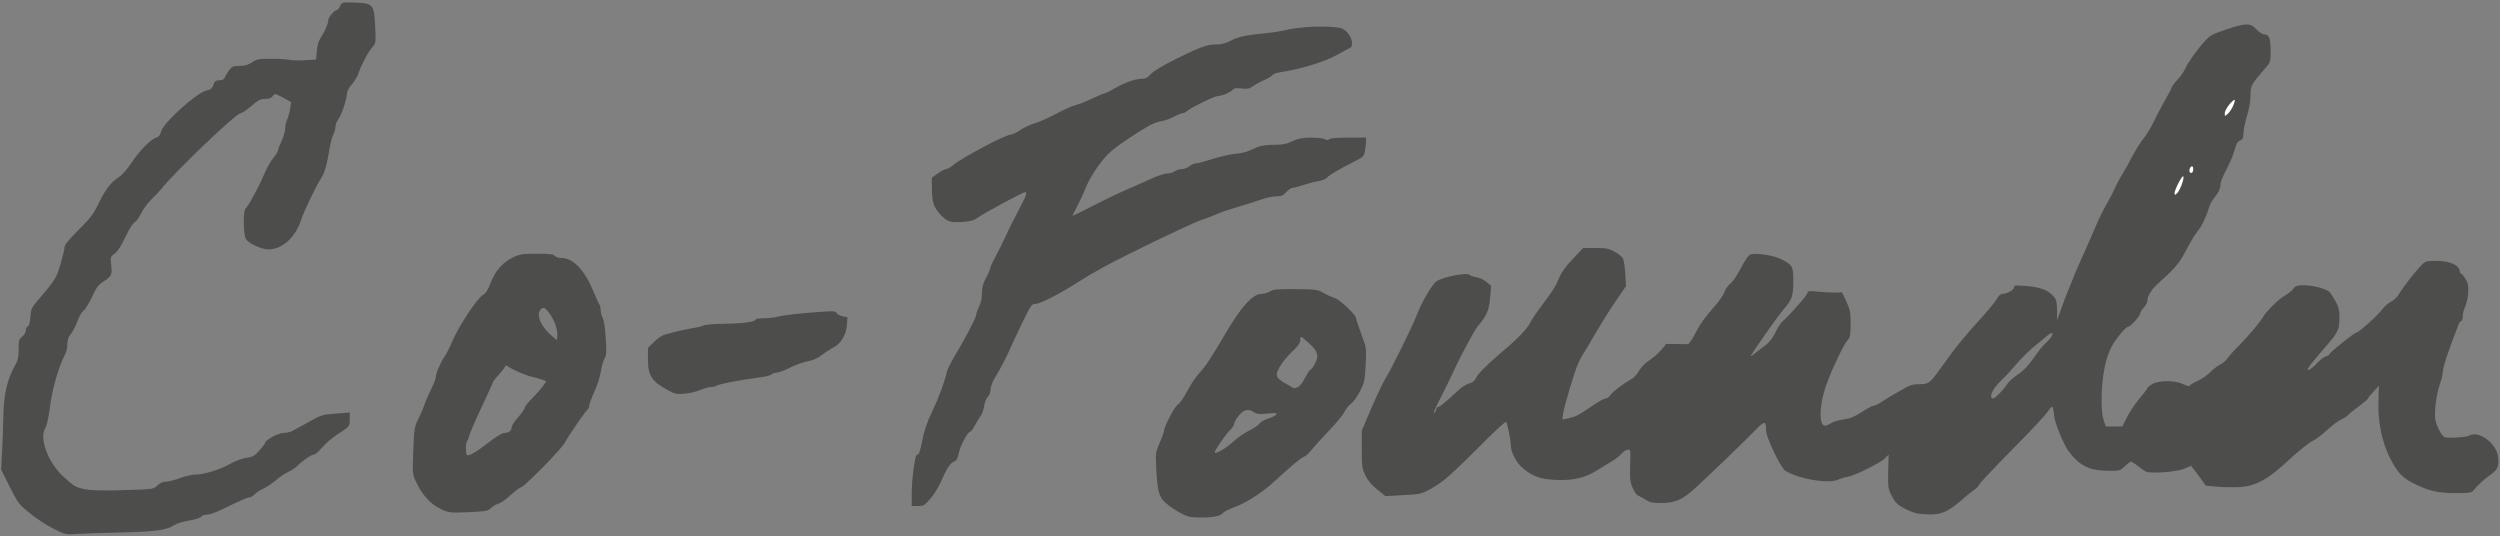 <svg width="872" height="187" viewBox="0 0 872 187" fill="none" xmlns="http://www.w3.org/2000/svg">
<rect x="0" y="0" width="872" height="187" fill="#808080" stroke="none"/>
<g clip-path="url(#clip0_1_2)">
<path d="M18.25 184.2C14.1 182.05 8.35 177.75 6.45 175.3C6 174.75 4.45 171.9 3 169.05L0.4 163.8L0.7 158.05C0.9 154.85 1.1 149.2 1.15 145.5C1.3 137.45 2.5 132.2 5.5 127C6.25 125.75 6.5 124.35 6.5 121.85C6.5 118.75 6.65 118.3 7.75 117.4C8.45 116.85 9 115.9 9 115.25C9 114.65 9.3 114 9.7 113.85C10.15 113.65 10.45 112.5 10.6 110.6C10.75 108.1 11.1 107.25 12.45 105.65C19.6 97.2 19.45 97.4 21 92.45C21.8 89.75 22.5 87 22.5 86.35C22.5 85.4 23.8 83.8 27.45 80.15C31.65 75.95 32.7 74.55 34.45 70.85C36.7 66.1 38.75 63.5 41.5 61.75C42.5 61.15 44.4 58.95 45.75 56.95C48.55 52.65 52.65 48.5 54.5 48C55.4 47.75 55.85 47.2 56.2 45.85C57 42.75 68.9 32.05 72.2 31.5C73.6 31.25 74.15 30.7 74.7 28.9C74.9 28.3 75.5 28 76.5 28C77.5 28 78.15 27.7 78.35 27.15C78.5 26.65 79.2 25.5 79.85 24.6C80.95 23.15 81.3 23 83.55 23C85.4 23 86.55 22.65 87.9 21.75C89.55 20.6 90.2 20.5 94.75 20.5C97.5 20.5 100.45 20.7 101.25 20.9C102.1 21.1 104.45 21.15 106.5 21L110.25 20.75L110.5 17.75C110.65 15.85 111.15 14.2 111.8 13.25C113.25 11.1 114.5 8.3 114.5 7.05C114.5 6 116.65 3.5 117.55 3.5C117.75 3.5 118.25 2.9 118.6 2.15C119.3 0.75 119.3 0.75 123.75 0.9C130.15 1.15 130.5 1.5 130.85 9.15C131.15 14.9 131.15 14.95 129.8 16.55C128.3 18.3 125.95 22.75 125.05 25.55C124.75 26.55 123.7 28.25 122.75 29.4C121.75 30.5 121 31.95 121 32.65C121 34.6 119.1 40.2 118 41.65C117.45 42.35 117 43.5 117 44.25C117 44.95 116.65 46.2 116.25 46.95C115.85 47.75 115.3 49.7 115.05 51.3C113.95 57.85 113.25 60.35 111.95 62.25C110.35 64.7 105.85 74 105 76.75C103.1 82.75 98.4 87 93.65 87C91.25 87 86.8 84.95 85.8 83.4C84.85 81.9 84.75 73.2 85.7 72.65C86.5 72.15 90.5 64.8 92.25 60.5C93 58.7 94.35 56.3 95.3 55.15C96.25 54 97 52.8 97 52.4C97 52.05 97.55 50.55 98.25 49.1C98.95 47.6 99.5 45.6 99.5 44.7C99.5 43.75 99.8 42.35 100.2 41.6C100.55 40.85 101 39.2 101.2 37.95L101.55 35.6L98.7 34.05C95.9 32.55 95.85 32.5 95.15 33.5C94.65 34.2 93.85 34.5 92.5 34.5C90.9 34.5 90.05 34.95 87.65 37C86.05 38.35 84.35 39.5 83.9 39.5C82.35 39.5 60.55 60.35 56.2 66C55.7 66.65 54.15 68.25 52.85 69.5C51.55 70.75 49.95 72.95 49.25 74.35C48.6 75.75 47.6 77.2 47 77.5C46.35 77.85 45 79.95 43.75 82.65C42.3 85.7 41.1 87.65 40.05 88.4C38.5 89.55 38.45 89.6 38.8 92.55C39.15 95.9 38.9 96.4 35.85 98.35C34.35 99.3 33.5 100.45 32.05 103.65C31 105.9 29.7 108 29.15 108.35C28.6 108.65 27.65 110.25 27.05 111.95C26.45 113.6 25.4 115.65 24.75 116.45C23.85 117.5 23.5 118.5 23.5 120C23.5 121.15 23.2 122.7 22.8 123.4C20.35 128.1 18.15 135.8 17.3 142.85C16.9 145.75 16.3 148.5 15.85 149.2C13.6 152.65 16.6 161.05 21.85 166C23.45 167.5 25.3 169.05 26 169.45C28.6 170.95 32.6 171.3 43.15 170.95C53.5 170.65 53.55 170.65 54.9 169.35C55.8 168.45 56.85 168 57.9 168C58.75 168 60.95 167.45 62.8 166.75C64.75 166 67.15 165.5 68.65 165.5C71.1 165.5 76.65 163.8 79.5 162.2C82.4 160.6 84.4 159.85 86.4 159.6C88.15 159.4 88.9 158.95 90.5 157.1C91.6 155.85 92.5 154.7 92.5 154.45C92.5 153.5 97.1 151 98.9 151C99.9 151 101.3 150.7 102 150.3C102.7 149.95 105.3 148.5 107.75 147.15C112 144.75 112.5 144.6 117.15 144.25L122 143.9V146.2C122 148.7 122.05 148.7 117.55 151.6C115.8 152.75 113.45 154.8 112.35 156.1C111.25 157.4 110.05 158.5 109.65 158.5C108.7 158.5 105.5 160.65 104 162.25C103.3 163 101.85 164 100.75 164.5C99.6 165 97.6 166.35 96.25 167.5C94.9 168.65 92.9 170 91.75 170.5C90.65 171 89.3 171.85 88.8 172.45C88.25 173 87.4 173.5 86.9 173.5C86.35 173.5 83.25 174.85 79.9 176.5C76.15 178.4 73.3 179.5 72.25 179.5C71.3 179.5 70.35 179.8 70.15 180.25C69.9 180.65 68.25 181.2 66 181.55C63.75 181.9 61.55 182.6 60.5 183.3C57.95 184.95 54.1 185.45 41.5 185.75C35.3 185.85 28.55 186.1 26.5 186.25C22.8 186.5 22.65 186.45 18.25 184.2Z" fill="#4D4D4C"/>
<path d="M411.65 178.9C410 178 407.75 176.45 406.65 175.5C404.25 173.4 403.7 171.4 403.3 163.35C403 158.15 403.05 157.8 404.5 154.4C405.35 152.5 406 150.65 406 150.3C405.95 148.95 409.85 141.55 410.85 141.05C411.45 140.8 412.85 138.75 414 136.6C415.15 134.4 416.95 131.65 418 130.5C420.5 127.8 422.35 125.05 427.75 115.8C433.05 106.85 437.05 102.5 440 102.5C440.95 102.5 442.3 102.1 443 101.65C444 100.95 445.4 100.8 451.8 100.85C458.95 100.9 459.6 101 461.6 102.15C462.8 102.85 464.55 103.65 465.55 103.95C467.4 104.55 473 109.85 473 111C473 111.35 473.8 113.8 474.8 116.45C476.6 121.25 476.65 121.25 476.35 127.25C476.05 132.7 475.9 133.5 474.4 136.4C473.5 138.2 472.15 140.1 471.35 140.7C470.55 141.25 469.45 142.65 468.9 143.75C468.35 144.85 465.8 147.9 463.3 150.5C460.8 153.1 458.1 156.1 457.3 157.1C456.55 158.15 455.45 159.1 454.85 159.3C453.85 159.6 451.15 161.85 443.5 168.8C439.6 172.25 434.45 175.5 430.2 177.05C428.6 177.65 427 178.4 426.7 178.8C425.75 180 423.5 180.5 419.05 180.5C415.05 180.5 414.4 180.35 411.65 178.9ZM426.35 156.9C427.4 156.35 429.25 154.9 430.5 153.75C431.75 152.6 434.05 151 435.7 150.2C437.3 149.4 438.95 148.3 439.3 147.75C439.65 147.2 441 146.45 442.2 146.05C443.45 145.7 444.75 145.05 445.05 144.65C445.6 144 445.25 143.95 442.15 144.25C439.25 144.55 438.35 144.45 437.45 143.8C435.45 142.45 433.85 142.8 432.1 144.95C431.2 146.05 430.5 147.3 430.5 147.75C430.5 148.2 429.9 149.15 429.15 149.9C427.85 151.15 425 155.15 423.95 157.1C423.3 158.3 424 158.25 426.35 156.9ZM452.6 135.05C453.3 134.8 454.35 133.5 455.2 131.8C456 130.25 456.8 129 457 129C457.65 129 459.5 125.55 459.5 124.35C459.45 123.75 459.2 122.8 458.85 122.2C458.2 121.1 454.35 117.5 453.8 117.5C453.65 117.5 453.5 118.05 453.5 118.75C453.5 119.65 452.7 120.8 450.75 122.6C449.2 124 447.3 126.35 446.45 127.8C444.6 131.05 444.9 131.8 448.65 133.9C450.05 134.7 451.3 135.4 451.35 135.45C451.4 135.45 451.95 135.3 452.6 135.05Z" fill="#4D4D4C"/>
<path d="M787.05 10.25C788 11.25 789.2 12 789.85 12C791.45 12 792 13.45 792 17.8C792 21.5 791.95 21.7 790.2 23.7C787.15 27.25 786.75 27.7 785.8 29.2C785.15 30.25 784.9 31.5 784.95 33.45C785 35.2 784.55 37.8 783.75 40.45C783.05 42.8 782.5 45.55 782.5 46.6C782.5 48 782.25 48.6 781.65 48.85C780.45 49.3 780.15 49.8 779.2 53C778.8 54.5 777.55 57.35 776.45 59.35C775.4 61.35 774.5 63.55 774.5 64.25C774.5 65.75 773.85 67.15 772.2 69.15C771.55 69.9 770.7 71.65 770.3 72.95C769.45 75.9 767.7 79.4 766.4 80.8C765.9 81.4 764.8 83.1 764 84.55C763.2 86.05 762.05 88.15 761.45 89.25C760.05 91.8 757.65 94.55 753.6 98.1C750.5 100.8 749 103.05 749 105.05C749 105.55 748.45 106.55 747.75 107.3C747.05 108.05 746.5 108.95 746.5 109.3C746.5 110.2 743.05 114 742.25 114C741.45 114 737.9 118.3 736.5 120.95C735.9 122.15 735.1 124.2 734.75 125.45C732.95 131.5 732.45 142.7 733.75 146.55L734.5 148.75H740.25L741.9 145.5C742.8 143.7 744.75 140.8 746.25 139C747.75 137.25 749 135.6 749 135.4C749 135.15 749.75 134.55 750.65 134C752.9 132.6 758.75 132.6 761.5 134C762.7 134.6 763.55 134.8 763.75 134.5C763.9 134.25 765.25 133.45 766.65 132.8C768.1 132.15 770.05 130.8 771 129.75C771.95 128.75 773.5 127.6 774.4 127.15C775.3 126.75 776.5 125.65 777.1 124.8C777.7 123.95 779.35 122.1 780.75 120.75C784.1 117.35 788.4 112.3 789.2 110.8C790.2 108.85 795.05 104.05 797.1 103C798.1 102.45 799.35 101.45 799.9 100.75C800.75 99.65 801.3 99.5 803.85 99.5C806.45 99.5 810.65 100.55 812.35 101.65C812.65 101.85 813.6 103.25 814.45 104.75C815.75 107.05 816 108 816 110.85C816 114.85 815.5 115.95 811.85 120.15C809.283 123.125 807.579 125.125 806.504 126.457L806.283 126.733C804.804 128.592 804.704 129 805.2 129C805.7 129 806.95 128 808.05 126.8C809.15 125.6 810.6 124.45 811.3 124.3C811.95 124.1 812.5 123.8 812.5 123.55C812.5 123 821.25 116 821.9 116C822.65 116 829.25 110.15 830.75 108.1C831.6 107 832.95 105.75 833.85 105.3C834.75 104.9 835.85 103.9 836.35 103.15C838.45 99.8 842.1 95.1 844.4 92.7C846 91.05 846.2 91 849.9 91C854.35 91 857.65 92.4 857.9 94.4C858 95 858.25 95.5 858.5 95.5C858.7 95.5 859.4 96.35 860 97.35C860.9 98.85 861.05 99.8 860.9 102.25C860.8 103.9 860.3 106 859.85 106.95C859.4 107.9 859 109.4 859 110.35C859 111.25 858.75 112 858.5 112C858.2 112 857.8 112.5 857.55 113.15C853.8 122.8 852 128.3 852 130.1C852 130.75 851.55 132.6 850.95 134.25C849.75 137.7 848.95 144.35 849.5 146.65C849.9 148.55 851.2 151.1 852.2 152.15C852.75 152.7 853.85 152.8 856.85 152.6C859 152.5 860.95 152.2 861.25 151.95C861.5 151.7 862.35 151.5 863.1 151.5C866.5 151.5 870.8 155.5 871.3 159.1C871.75 162.45 871.25 163.75 868.85 165.45C866.8 166.85 863.9 169.5 862.6 171.2C862.1 171.85 861 172 857.05 172C850.65 172 847.8 171.4 842.85 169.1C838.05 166.85 836.3 165.05 833.55 159.6C830.8 154.05 829.35 147.05 829.6 140.05L829.75 134.55L827.9 136.55C826.85 137.7 826 138.75 826 138.95C826 139.15 824.55 140.4 822.8 141.7C821 143 819.3 144.4 818.95 144.8C818.65 145.2 817.55 145.9 816.55 146.35C815.55 146.8 813.35 148.45 811.7 150C810 151.6 807.65 153.35 806.45 153.9C805.25 154.5 801.65 157.4 798.45 160.35C791 167.3 786.9 169.55 781.05 169.9C778.85 170 775.35 169.95 773.25 169.75L769.4 169.4L766.9 165.95C766.7 165.679 766.504 165.414 766.315 165.161L766.037 164.789C765.039 163.457 764.289 162.5 764.25 162.5C764.2 162.5 763.15 162.9 761.95 163.45C759.2 164.65 750 165.3 748.35 164.45C747.75 164.1 746.45 163.2 745.5 162.4C744.55 161.65 743.55 161 743.3 161C743 161 742.05 161.75 741.1 162.65C739.732 163.977 739.429 164.203 736.857 164.214L736.379 164.213C735.959 164.211 735.487 164.206 734.95 164.2C728.6 164.1 725.3 162.4 721.5 157.35C719.75 155 716.5 147 716.45 144.85C716.45 144 716.25 142.85 716.05 142.3C715.75 141.55 715.5 141.7 714.25 143.55C713.525 144.709 708.274 150.349 702.418 156.23L701.8 156.85C695.75 163 690.6 168.45 690.4 168.95C690.2 169.5 689.4 170.35 688.65 170.85C687.9 171.3 685.8 173 684 174.6C679.75 178.3 677.1 179.5 673.25 179.451C671.6 179.4 669.45 179.25 668.5 179.05C667.55 178.85 665.5 178.05 664 177.2C661.75 176 661.05 175.25 659.85 173C658.55 170.4 658.5 169.95 658.6 164.4L658.75 158.55L657.55 159.8C656.1 161.35 647.1 165.85 644.55 166.3C643.55 166.45 642 166.9 641.15 167.3C637.65 168.85 627.15 167.05 622.6 164.1C621.1 163.1 616 152.45 616 150.25C616 146.977 615.628 146.68 613.081 149.207L612.765 149.524C612.601 149.689 612.43 149.865 612.25 150.05C610.213 152.133 606.44 155.835 602.533 159.607L601.594 160.512C597.362 164.587 593.125 168.6 590.9 170.6C586.6 174.45 584.3 175.4 579.25 175.45C576.45 175.45 575.4 175.25 574 174.3C573.05 173.7 571.85 173.05 571.35 172.85C570.85 172.65 570 171.45 569.45 170.15C568.55 168.1 568.45 166.95 568.6 162.2C568.636 160.876 568.664 159.871 568.668 159.11L568.669 158.776C568.661 156.715 568.431 156.756 567.6 156.9C567 157 566.05 157.65 565.55 158.3C565.05 158.9 563.55 160.1 562.2 160.9C560.85 161.7 558.65 163.05 557.3 163.9C553 166.65 548.85 167.65 542.9 167.4C537.4 167.2 534.6 166.2 531.1 163.25C529 161.5 527 157.75 527 155.55C526.95 153.5 525.8 147.6 525.3 147.15C525.122 146.972 521.967 149.849 517.993 153.803L517.254 154.541C517.005 154.79 516.754 155.044 516.5 155.3C505.75 166 503.55 167.95 499.25 170.4C495.85 172.3 495.6 172.35 489.5 172.7L483.25 173.05L480.45 170.8C478.55 169.35 477.2 167.7 476.3 165.95C475.151 163.604 475.01 162.909 475.001 157.456L475 150.15L478.4 142.2C480.3 137.8 482.5 133.2 483.25 132C484.234 130.475 486.572 125.964 488.867 121.308L489.325 120.376C491.531 115.869 493.611 111.404 494.3 109.55C495.85 105.45 499.7 98.95 501.05 98.1C503.65 96.45 512.1 94.9 512.7 95.95C512.85 96.15 513.85 96.5 514.95 96.7C516.05 96.85 517.65 97.6 518.5 98.35L520.1 99.7L519.75 103.95C519.4 108.25 518.45 110.35 515.45 113.75C514.792 114.503 512.501 118.598 510.255 122.929L509.892 123.632C508.683 125.982 507.514 128.352 506.65 130.25C505.65 132.45 503.6 136.6 502.1 139.5C500.6 142.4 499.75 144.45 500.2 144.05C500.65 143.7 501 143.05 501 142.7C501 142.3 501.25 142 501.55 142C501.7 142 501.995 141.848 502.434 141.543L502.666 141.377C503.883 140.488 506 138.645 509 135.85C509.95 134.95 511.5 134 512.5 133.75C513.8 133.35 514.45 132.75 515.1 131.4C515.65 130.3 518.2 127.7 521.85 124.55C529.45 118.05 532.3 115.2 533.6 112.8C534.15 111.7 535.65 109.4 536.95 107.7C541.579 101.432 542.627 99.86 543.369 98.007L543.45 97.8C544.5 95.05 546.1 92.85 549.45 89.4L552.2 86.5H556.55C560.25 86.5 561.2 86.7 563.2 87.8C564.45 88.5 565.75 89.55 566.1 90.15C566.4 90.7 566.75 93.15 566.9 95.5L567.15 99.8L563.4 105.3C561.35 108.3 558.25 113.25 556.5 116.25C554.8 119.3 552.85 122.55 552.2 123.5C551.6 124.45 550.75 126.05 550.35 127C549.753 128.438 548.755 131.489 547.797 134.645L547.548 135.469C546.436 139.181 545.432 142.856 545.25 144.05L544.95 146.35L547.1 145.9C549.75 145.3 550.45 144.9 555.25 141.65C557.35 140.2 559.5 139 560 139C560.5 139 561.25 138.45 561.7 137.8C562.45 136.65 566.55 133.55 569.25 132.1C569.95 131.75 571.05 130.45 571.75 129.25C572.55 127.95 574.05 126.4 575.55 125.5C576.9 124.6 578.7 123 579.55 121.9L581.15 119.95L584.7 120C586.162 120.038 587.569 120.047 588.307 120.049L588.8 120.05C589.1 120 590.25 118.35 591.25 116.4C593.2 112.65 594.5 110.9 598.55 106.25C599.85 104.8 601.15 102.8 601.5 101.8C601.8 100.85 602.7 99.55 603.5 99C604.3 98.45 605.9 96.05 607.2 93.55C608.65 90.7 609.9 88.95 610.55 88.75C612.45 88.15 618.65 89.05 621.15 90.35C625.25 92.4 625.5 92.85 625.5 97.95C625.5 103.227 625.118 104.398 622.254 107.762L622.05 108C620.15 110.2 612.85 120.55 610.7 124.05C610.5 124.45 611.1 124.1 612.1 123.25C613.1 122.45 614.8 121.1 615.9 120.35C617.2 119.35 618.3 117.95 619.25 115.95C620 114.35 621.2 112.5 622 111.85C624.4 109.8 630.5 102.8 630.5 102.05C630.5 101.5 631.2 101.4 634.15 101.75C636.1 101.95 638.8 102.05 640.1 102.05L642.5 101.95L644 105.15C645.3 108 645.5 108.85 645.5 112.9C645.5 115.9 645.3 117.65 644.85 118.1C643.25 119.75 639.15 128.25 636.95 134.45C635.35 139.05 634.65 143.75 635.2 146.7C635.6 148.8 636.45 149 638.75 147.55C639.6 147.05 641.55 146.5 643.1 146.3C645.25 146 646.8 145.4 649.35 143.75C651.2 142.5 653.1 141.5 653.55 141.5C654 141.5 655.25 140.9 656.3 140.2C657.088 139.637 658.859 138.541 660.687 137.479L661.298 137.127C661.704 136.894 662.108 136.667 662.5 136.45C666.15 134.3 667.05 134 669.5 134C672.65 134 673.1 133.65 676.45 129.05C676.979 128.335 677.747 127.284 678.538 126.194L679.066 125.464C679.593 124.735 680.109 124.018 680.55 123.4C683.15 119.85 686.5 115.95 692 109.85C694.05 107.55 696.15 105 696.6 104.1C697.15 103.1 697.85 102.5 698.5 102.5C700.05 102.5 702.5 101.1 702.5 100.2C702.5 99.5 703.05 99.45 706.9 99.75C711.65 100.15 714.55 101.25 716.35 103.45C717.25 104.5 717.45 105.4 717.5 108.25V111.75L718.95 107.75C719.7 105.55 720.85 102.5 721.5 101C722.15 99.5 723.1 97.15 723.6 95.75C724.036 94.679 725.164 92.099 726.336 89.506L726.642 88.83C726.846 88.38 727.05 87.934 727.25 87.5C728.65 84.35 730.45 80.25 731.2 78.45C731.95 76.6 733.5 73.45 734.65 71.45C735.8 69.4 737.2 66.75 737.75 65.5C738.25 64.25 739.45 62.05 740.35 60.65C741.25 59.2 742.75 56.45 743.7 54.6C744.65 52.75 746.35 50 747.5 48.55C748.65 47.1 750.3 44.45 751.1 42.65C751.95 40.85 753.75 37.5 755.05 35.15C756.4 32.85 757.5 30.75 757.5 30.45C757.5 30.2 758.4 29 759.5 27.8C760.6 26.65 761.75 24.95 762.1 24.15C762.95 22.1 766.2 17.5 768.9 14.5C770.8 12.35 771.55 11.95 776.45 10.3C783.4 7.95 784.9 7.95 787.05 10.25ZM715.8 116.15C715.65 116 714.75 116.5 713.8 117.3C712.85 118.1 710.75 119.9 709.05 121.25C707.4 122.65 704.75 125.3 703.15 127.2C701.55 129.1 699.25 131.6 698.05 132.7C695.85 134.8 694.5 136.85 694.5 138.25C694.5 138.65 694.8 139 695.15 139C695.9 139 698.9 135.9 700.2 133.85C700.65 133.1 702.25 131.65 703.8 130.65C705.7 129.4 707.45 127.55 709.4 124.8C710.95 122.55 712.85 120.2 713.65 119.55C715.15 118.3 716.25 116.55 715.8 116.15Z" fill="#4D4D4C"/>
<path d="M153.75 177.55C150.25 175.9 147.15 172.55 145.15 168.15C143.85 165.4 143.85 165.2 144.15 157.2C144.45 149.5 144.55 148.9 145.9 146.15C146.7 144.55 147.65 142.35 148 141.25C148.35 140.15 149.4 137.75 150.3 135.9C151.25 134.05 152 132.1 152 131.55C152 130.3 153.7 126.3 155.05 124.4C155.65 123.6 156.9 121.1 157.85 118.85C159.95 113.85 166.45 104.05 168.35 102.95C169.4 102.4 170.15 101.2 171.15 98.6C172.85 94.35 175.25 91.6 178.9 89.8C181.3 88.65 182.15 88.5 187.25 88.5C191.65 88.5 193 88.65 193.5 89.25C193.85 89.65 194.9 90 195.85 90C200 90 204 94.25 207.25 102.25C208.05 104.2 208.85 105.95 209.1 106.25C209.3 106.5 209.5 107.35 209.5 108.1C209.5 108.9 209.85 110.2 210.25 111C210.7 111.85 211.1 114.65 211.3 118.15C211.6 122.8 211.5 124.05 210.85 125.05C210.45 125.7 209.85 127.7 209.6 129.5C209.3 131.3 208.3 134.5 207.3 136.7C206.3 138.85 205.5 141.05 205.5 141.55C205.5 142.05 205.3 142.55 205.05 142.75C204.35 143.15 198.25 152.05 197.05 154.35C196 156.5 182.7 170 181.7 170C181.35 170 179.75 171.2 178.15 172.65C176.55 174.15 174.6 175.5 173.85 175.7C173.05 175.9 171.9 176.55 171.25 177.2C170.2 178.25 169.55 178.35 163.45 178.65C156.9 178.9 156.7 178.9 153.75 177.55ZM170.2 154.5C173.15 152.2 175.1 151 176 151C177.5 151 178.5 150.2 178.5 148.9C178.5 148.45 179.5 146.9 180.75 145.5C182 144.1 183 142.65 183 142.25C183 141.85 184.2 140.35 185.65 138.9C187.1 137.45 188.8 135.5 189.4 134.65L190.55 133L189.15 132.45C188.4 132.15 186.75 131.7 185.5 131.4C183.3 130.9 179.2 129.15 177.3 127.9C176.55 127.35 176.3 127.4 176.1 127.95C175.95 128.35 175 129.6 173.95 130.75C172.85 131.9 172 133 172 133.15C172 133.35 170.2 137.3 168 142C165.75 146.7 163.85 151.2 163.65 152.05C163.5 152.85 163.15 153.65 162.95 153.8C162.45 154.1 162.35 158.15 162.8 158.65C163.4 159.25 165.9 157.85 170.2 154.5ZM193.7 113.1C193.2 111.8 192.15 109.9 191.35 108.9C190.1 107.3 189.75 107.15 188.95 107.65C186.65 109.1 188.4 113.75 192.55 117.2L194.25 118.65L194.4 117.05C194.5 116.2 194.15 114.4 193.7 113.1Z" fill="#4D4D4C"/>
<path d="M318 172.25C318 168.65 318.45 164.25 319.3 159.65C319.45 159 319.8 158.5 320.15 158.5C320.55 158.5 321.1 156.8 321.65 153.8C322.25 150.45 323.25 147.55 325.05 143.75C327.45 138.7 329.5 133.15 330.25 129.75C330.4 128.95 331.65 126.45 332.95 124.25C336.65 118.15 340.5 110.75 340.5 109.8C340.5 109.35 340.95 108.1 341.5 107C342.15 105.75 342.5 104.05 342.5 102.3C342.5 100.25 342.85 98.9 344 96.75C344.85 95.2 345.5 93.6 345.5 93.25C345.5 92.9 346.35 91.1 347.4 89.2C348.4 87.3 350 84.05 350.95 82C351.9 79.95 353.85 76 355.35 73.2C358 68.2 358.4 67 357.55 67C356.85 67 342.95 74.5 341.05 75.9C339.8 76.85 338.55 77.2 336 77.4C331.5 77.7 330.45 77.4 328.15 75C325.7 72.35 325.1 70.6 325.05 65.9L325 62L327.1 60.5C328.2 59.7 329.5 59 329.95 59C330.4 59 331.6 58.3 332.65 57.45C335.9 54.8 350.65 47 352.45 47C353 47 354.55 46.25 356 45.3C357.4 44.35 359.6 43.35 360.85 43.05C362.1 42.7 365.4 41.25 368.2 39.8C370.95 38.3 374 36.95 374.9 36.75C375.8 36.55 378.45 35.55 380.75 34.45C383 33.4 385.15 32.5 385.45 32.5C385.7 32.5 387.1 31.8 388.55 30.95C392.1 28.9 395.9 27.5 398.05 27.5C399.5 27.5 400.2 27.15 401.35 25.9C402.25 24.85 405.5 22.9 410.5 20.4C418.9 16.25 421.05 15.5 424.55 15.5C426.05 15.5 427.65 15.05 429.3 14.2C431.85 12.8 434.25 12.3 441.75 11.55C444.25 11.3 447.25 10.8 448.5 10.5C452 9.55 459.35 9.05 464 9.35C468 9.65 468.35 9.75 469.9 11.3C471.75 13.2 472.2 16.3 470.65 16.85C470.15 17.05 468.5 17.9 467 18.8C462.3 21.5 454.15 24.05 446 25.3C445.05 25.45 444 25.9 443.7 26.3C443.4 26.7 442.05 27.5 440.7 28.05C439.35 28.65 437.65 29.6 436.9 30.15C435.8 30.95 435.1 31.1 433.05 30.85C431.2 30.65 430.4 30.75 429.95 31.3C429.15 32.25 426.2 33.5 424.75 33.5C423.6 33.5 415.45 37.5 413.95 38.8C413.55 39.2 412.85 39.5 412.45 39.5C412.05 39.5 410.7 40.05 409.4 40.75C408.15 41.4 406.1 42.15 404.95 42.3C403.75 42.5 401.75 43.25 400.5 44C394.25 47.7 389 51.35 386.6 53.65C383.65 56.55 380.1 61.9 378.55 65.85C378 67.3 376.8 69.9 375.9 71.6C375 73.35 374.15 74.95 374.05 75.2C373.95 75.45 376.9 74.05 380.55 72.1C384.25 70.2 389.6 67.6 392.5 66.35C395.4 65.1 399.5 63.3 401.65 62.3C403.8 61.3 406.25 60.5 407.15 60.5C408.05 60.5 409.2 60.15 409.7 59.75C410.25 59.35 411.35 59 412.15 59C412.95 59 414.15 58.55 414.85 58C415.55 57.45 416.6 57 417.15 57C417.7 57 420.3 56.3 422.95 55.45C425.6 54.6 429.1 53.8 430.75 53.65C432.4 53.55 434.45 53.1 435.25 52.75C436.1 52.4 437.6 51.75 438.65 51.3C439.85 50.8 441.95 50.5 444.4 50.5C447.45 50.5 448.75 50.25 450.75 49.25C452.75 48.3 454.05 48.05 457.15 48C459.3 48 461.55 48.25 462.1 48.55C462.8 48.95 463.25 48.95 463.65 48.55C464 48.2 466.55 48 470.35 48H476.5L476.45 49.4C476.45 50.15 476.3 51.6 476.1 52.7C475.8 54.4 475.45 54.8 473.15 55.95C466.9 59.1 463.7 61 462.95 61.9C462.45 62.45 461.15 63 459.8 63.2C458.5 63.4 456.2 64 454.65 64.55C453.1 65.05 451.45 65.5 450.95 65.5C450.4 65.5 449.4 66.2 448.65 67C447.55 68.25 446.95 68.5 445.05 68.5C443.8 68.5 441.2 69.1 439.25 69.8C437.35 70.5 433.85 71.6 431.5 72.25C429.2 72.9 426.05 73.95 424.5 74.65C423 75.3 420.6 76.25 419.15 76.7C416.85 77.45 406.75 82.15 393.65 88.65C386.65 92.1 380.7 95.4 376.25 98.25C370 102.3 362.8 106 361.2 106C359.85 106 359.55 106.4 356.3 113.15C354.4 117.05 352.7 120.7 352.5 121.25C351.6 123.5 348.8 128.9 347.2 131.5C346.15 133.15 345.5 134.85 345.5 135.85C345.5 136.8 345.1 137.9 344.55 138.45C344 139 343.4 140.45 343.25 141.7C343.05 143 342.5 144.5 342 145.15C341.55 145.75 340.65 147.2 340.05 148.4C339.45 149.55 338.75 150.5 338.5 150.5C337.6 150.5 335.05 155.2 334.45 157.9C334.05 159.95 333.65 160.65 332.75 161C331.45 161.5 330.2 163.4 328.2 168C327.45 169.8 325.8 172.45 324.55 173.9C322.5 176.3 322.15 176.5 320.15 176.5H318V172.25Z" fill="#4D4D4C"/>
<path d="M233.25 136.25C227.25 133 226 131.15 226 125.2V121.35L228.15 119.25C229.45 117.9 231 116.9 232.25 116.6C233.35 116.35 235.25 115.85 236.5 115.5C237.75 115.2 240.05 114.7 241.65 114.45C243.25 114.2 245 113.8 245.5 113.5C246 113.25 248.85 113 251.85 112.95C258.55 112.9 263.15 112.35 263.4 111.6C263.5 111.25 264.7 111 266.4 111C268 111 270.15 110.75 271.25 110.45C273.3 109.9 279.95 109.15 287.4 108.7C290.8 108.45 291.55 108.55 291.8 109.2C291.95 109.6 292.9 110.1 293.85 110.3L295.6 110.65L295.4 113.45C295.15 116.75 293.25 119.95 290.75 121.15C289.95 121.55 288.15 122.7 286.85 123.7C285.2 125 283.55 125.7 281.6 126.05C280.05 126.35 277.3 127.35 275.4 128.3C273.55 129.25 271.5 130 270.85 130C270.2 130 269.45 130.25 269.1 130.6C268.75 130.95 267.2 131.35 265.6 131.55C258.5 132.45 250.35 134 249.7 134.65C249.5 134.85 248.7 135 248 135C247.25 135 245.6 135.45 244.35 136C243.05 136.6 240.6 137.15 238.9 137.3C236.15 137.55 235.45 137.45 233.25 136.25Z" fill="#4D4D4C"/>
<path d="M758.5 67.35C758.5 66.2 760.9 61.5 761.45 61.5C762.15 61.5 760.55 66.15 759.5 67.25C758.6 68.15 758.5 68.15 758.5 67.35Z" fill="white"/>
<path d="M763.8 60.05C763.4 59.45 763.95 58 764.55 58C765.15 58 765.15 59.85 764.55 60.25C764.3 60.4 763.95 60.3 763.8 60.05Z" fill="white"/>
<path d="M776 39.45C776 38.8 776.8 37.35 777.75 36.25C778.7 35.15 779.5 34.55 779.5 34.9C779.5 36.05 778.15 38.75 777.05 39.7C776 40.65 776 40.65 776 39.45Z" fill="white"/>
</g>
<defs>
<clipPath id="clip0_1_2">
<rect width="872" height="187" fill="white"/>
</clipPath>
</defs>
</svg>
